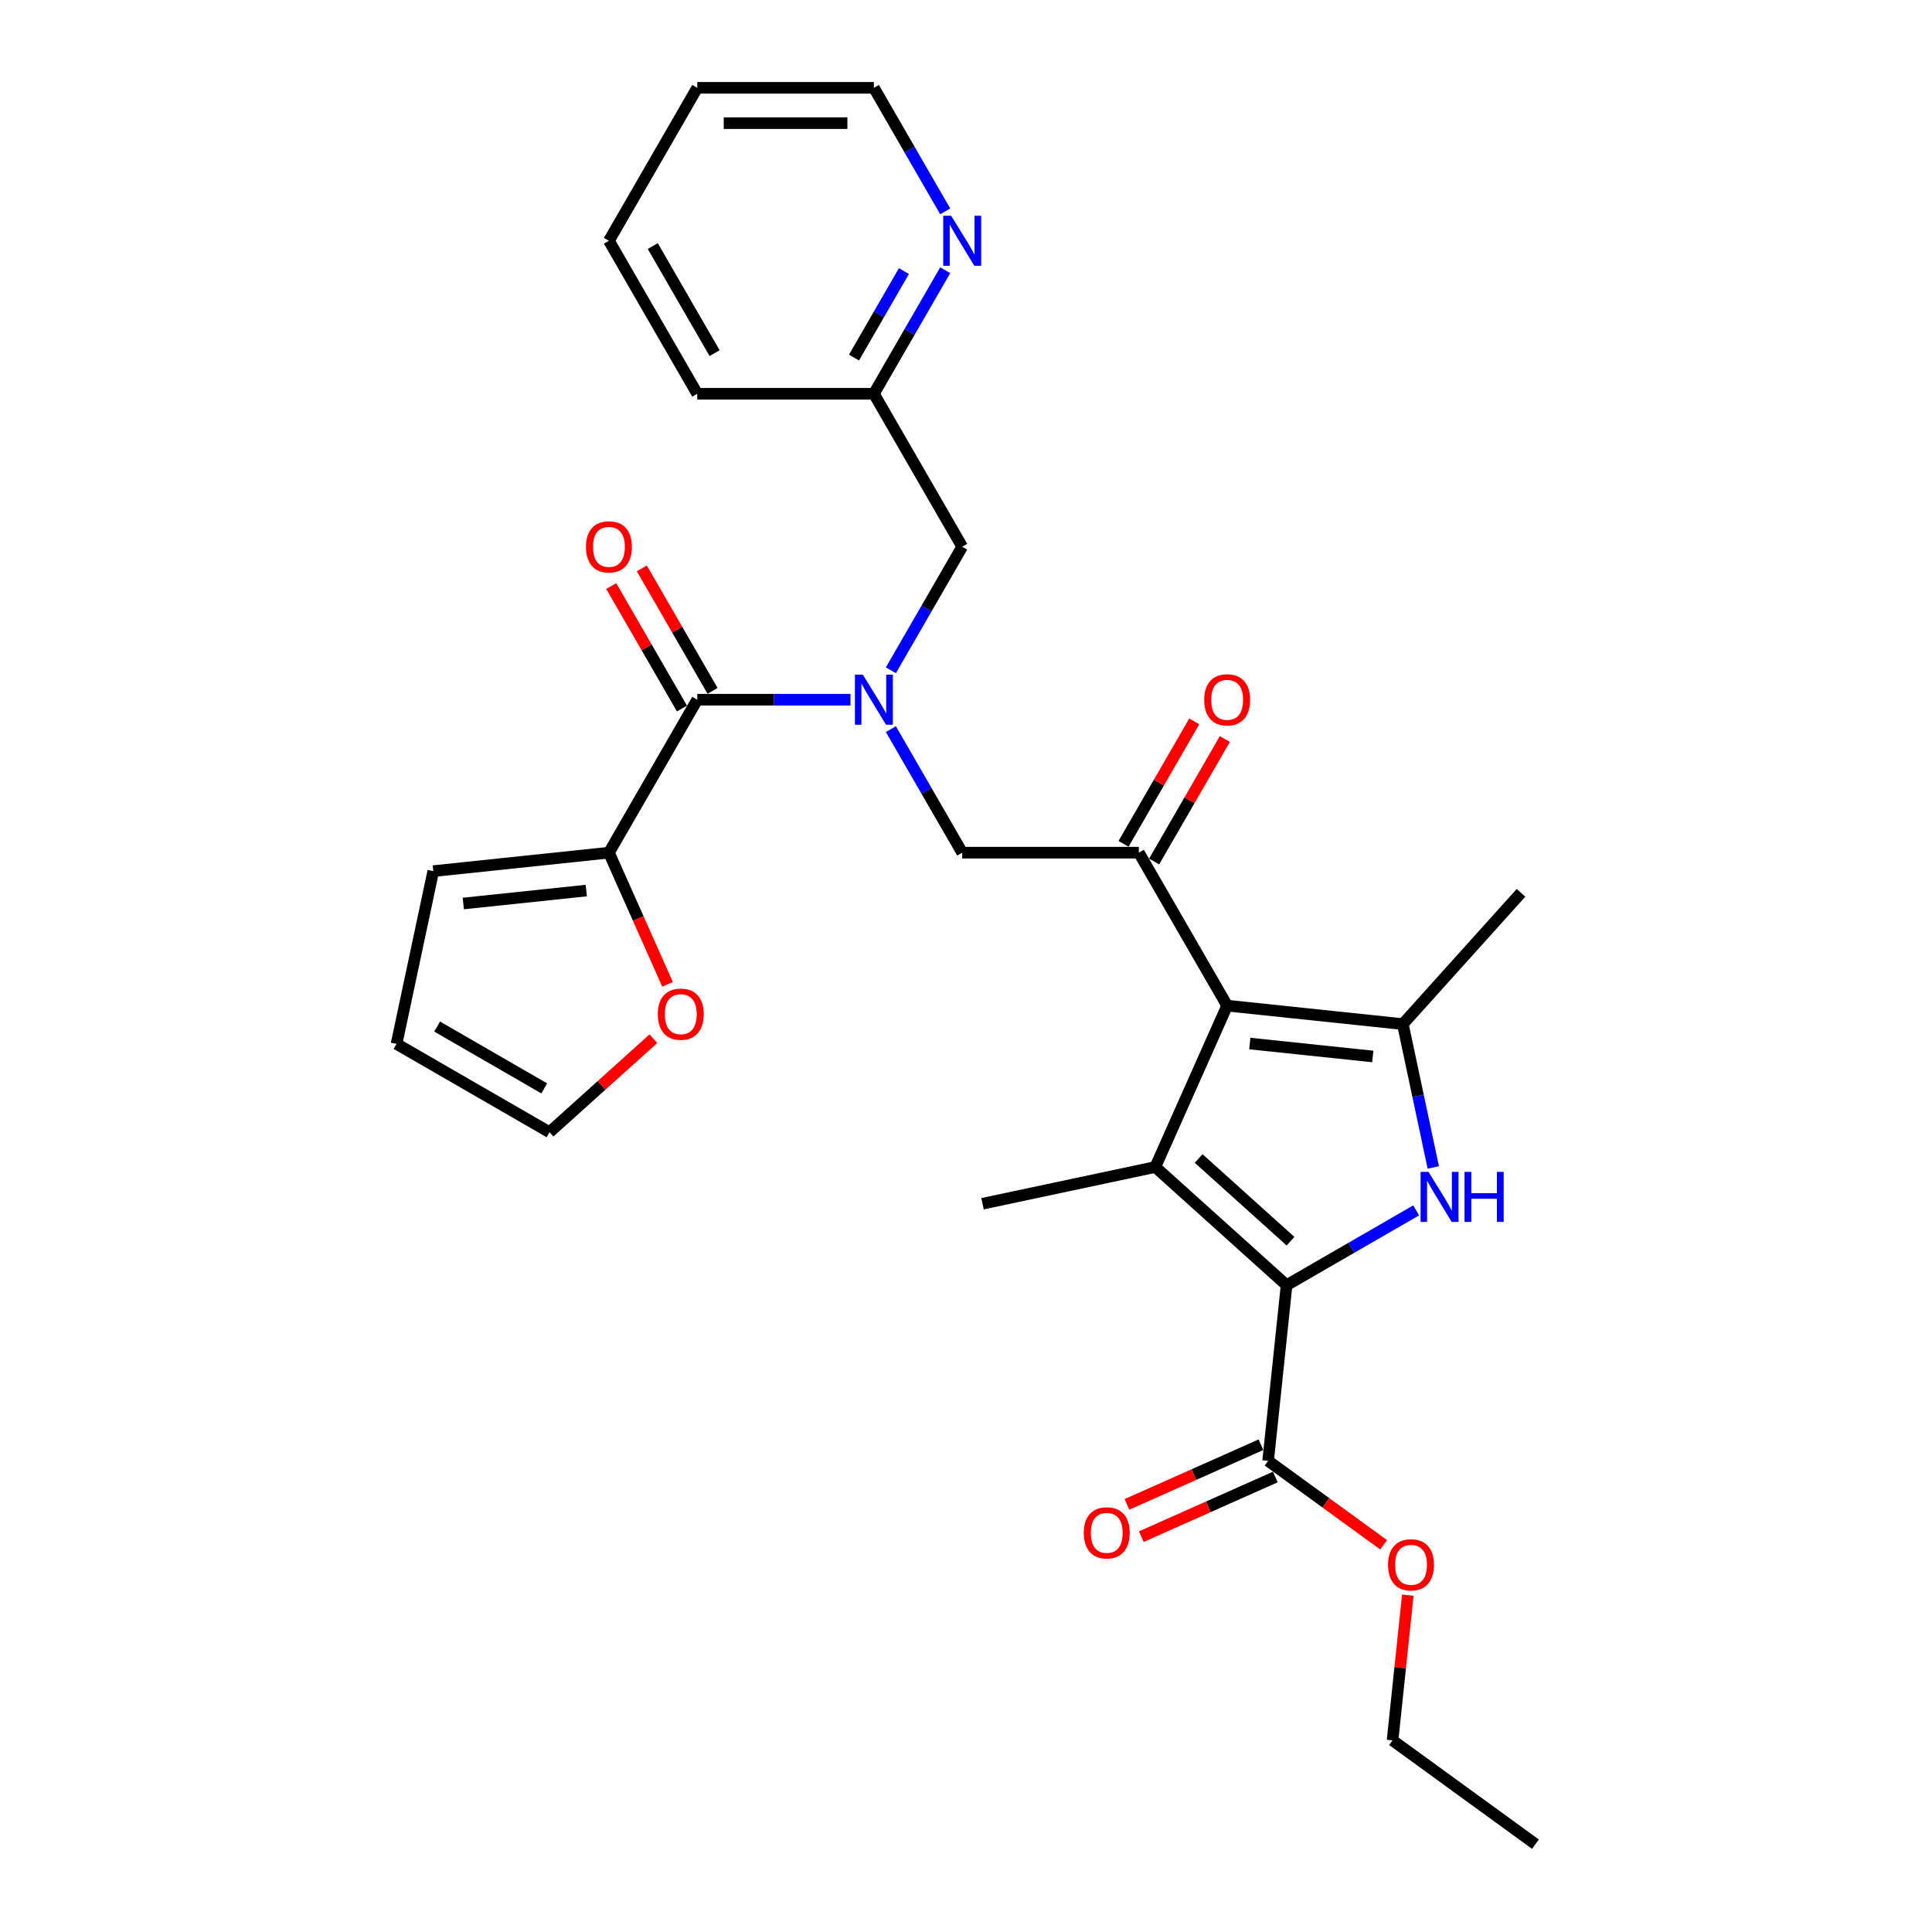 <?xml version='1.0' encoding='iso-8859-1'?>
<svg version='1.1' baseProfile='full'
              xmlns='http://www.w3.org/2000/svg'
                      xmlns:rdkit='http://www.rdkit.org/xml'
                      xmlns:xlink='http://www.w3.org/1999/xlink'
                  xml:space='preserve'
width='1000px' height='1000px' viewBox='0 0 1000 1000'>
<!-- END OF HEADER -->
<rect style='opacity:1.0;fill:#FFFFFF;stroke:none' width='1000' height='1000' x='0' y='0'> </rect>
<path class='bond-1' d='M 635.176,520.519 L 597.989,604.041' style='fill:none;fill-rule:evenodd;stroke:#000000;stroke-width:6px;stroke-linecap:butt;stroke-linejoin:miter;stroke-opacity:1' />
<path class='bond-3' d='M 635.176,520.519 L 726.101,530.076' style='fill:none;fill-rule:evenodd;stroke:#000000;stroke-width:6px;stroke-linecap:butt;stroke-linejoin:miter;stroke-opacity:1' />
<path class='bond-3' d='M 646.903,540.137 L 710.551,546.827' style='fill:none;fill-rule:evenodd;stroke:#000000;stroke-width:6px;stroke-linecap:butt;stroke-linejoin:miter;stroke-opacity:1' />
<path class='bond-4' d='M 635.176,520.519 L 589.463,441.341' style='fill:none;fill-rule:evenodd;stroke:#000000;stroke-width:6px;stroke-linecap:butt;stroke-linejoin:miter;stroke-opacity:1' />
<path class='bond-0' d='M 665.932,665.217 L 597.989,604.041' style='fill:none;fill-rule:evenodd;stroke:#000000;stroke-width:6px;stroke-linecap:butt;stroke-linejoin:miter;stroke-opacity:1' />
<path class='bond-0' d='M 667.976,642.452 L 620.416,599.629' style='fill:none;fill-rule:evenodd;stroke:#000000;stroke-width:6px;stroke-linecap:butt;stroke-linejoin:miter;stroke-opacity:1' />
<path class='bond-7' d='M 665.932,665.217 L 656.376,756.142' style='fill:none;fill-rule:evenodd;stroke:#000000;stroke-width:6px;stroke-linecap:butt;stroke-linejoin:miter;stroke-opacity:1' />
<path class='bond-29' d='M 665.932,665.217 L 699.469,645.855' style='fill:none;fill-rule:evenodd;stroke:#000000;stroke-width:6px;stroke-linecap:butt;stroke-linejoin:miter;stroke-opacity:1' />
<path class='bond-29' d='M 699.469,645.855 L 733.005,626.493' style='fill:none;fill-rule:evenodd;stroke:#0000FF;stroke-width:6px;stroke-linecap:butt;stroke-linejoin:miter;stroke-opacity:1' />
<path class='bond-20' d='M 597.989,604.041 L 508.561,623.049' style='fill:none;fill-rule:evenodd;stroke:#000000;stroke-width:6px;stroke-linecap:butt;stroke-linejoin:miter;stroke-opacity:1' />
<path class='bond-2' d='M 741.872,604.272 L 733.987,567.174' style='fill:none;fill-rule:evenodd;stroke:#0000FF;stroke-width:6px;stroke-linecap:butt;stroke-linejoin:miter;stroke-opacity:1' />
<path class='bond-2' d='M 733.987,567.174 L 726.101,530.076' style='fill:none;fill-rule:evenodd;stroke:#000000;stroke-width:6px;stroke-linecap:butt;stroke-linejoin:miter;stroke-opacity:1' />
<path class='bond-22' d='M 726.101,530.076 L 787.277,462.133' style='fill:none;fill-rule:evenodd;stroke:#000000;stroke-width:6px;stroke-linecap:butt;stroke-linejoin:miter;stroke-opacity:1' />
<path class='bond-9' d='M 589.463,441.341 L 498.037,441.341' style='fill:none;fill-rule:evenodd;stroke:#000000;stroke-width:6px;stroke-linecap:butt;stroke-linejoin:miter;stroke-opacity:1' />
<path class='bond-12' d='M 597.38,445.913 L 615.682,414.214' style='fill:none;fill-rule:evenodd;stroke:#000000;stroke-width:6px;stroke-linecap:butt;stroke-linejoin:miter;stroke-opacity:1' />
<path class='bond-12' d='M 615.682,414.214 L 633.983,382.516' style='fill:none;fill-rule:evenodd;stroke:#FF0000;stroke-width:6px;stroke-linecap:butt;stroke-linejoin:miter;stroke-opacity:1' />
<path class='bond-12' d='M 581.545,436.77 L 599.846,405.072' style='fill:none;fill-rule:evenodd;stroke:#000000;stroke-width:6px;stroke-linecap:butt;stroke-linejoin:miter;stroke-opacity:1' />
<path class='bond-12' d='M 599.846,405.072 L 618.147,373.373' style='fill:none;fill-rule:evenodd;stroke:#FF0000;stroke-width:6px;stroke-linecap:butt;stroke-linejoin:miter;stroke-opacity:1' />
<path class='bond-5' d='M 461.117,377.396 L 479.577,409.369' style='fill:none;fill-rule:evenodd;stroke:#0000FF;stroke-width:6px;stroke-linecap:butt;stroke-linejoin:miter;stroke-opacity:1' />
<path class='bond-5' d='M 479.577,409.369 L 498.037,441.341' style='fill:none;fill-rule:evenodd;stroke:#000000;stroke-width:6px;stroke-linecap:butt;stroke-linejoin:miter;stroke-opacity:1' />
<path class='bond-6' d='M 440.219,362.164 L 400.558,362.164' style='fill:none;fill-rule:evenodd;stroke:#0000FF;stroke-width:6px;stroke-linecap:butt;stroke-linejoin:miter;stroke-opacity:1' />
<path class='bond-6' d='M 400.558,362.164 L 360.897,362.164' style='fill:none;fill-rule:evenodd;stroke:#000000;stroke-width:6px;stroke-linecap:butt;stroke-linejoin:miter;stroke-opacity:1' />
<path class='bond-11' d='M 461.117,346.932 L 479.577,314.96' style='fill:none;fill-rule:evenodd;stroke:#0000FF;stroke-width:6px;stroke-linecap:butt;stroke-linejoin:miter;stroke-opacity:1' />
<path class='bond-11' d='M 479.577,314.96 L 498.037,282.987' style='fill:none;fill-rule:evenodd;stroke:#000000;stroke-width:6px;stroke-linecap:butt;stroke-linejoin:miter;stroke-opacity:1' />
<path class='bond-8' d='M 360.897,362.164 L 315.184,441.341' style='fill:none;fill-rule:evenodd;stroke:#000000;stroke-width:6px;stroke-linecap:butt;stroke-linejoin:miter;stroke-opacity:1' />
<path class='bond-13' d='M 368.815,357.593 L 350.514,325.894' style='fill:none;fill-rule:evenodd;stroke:#000000;stroke-width:6px;stroke-linecap:butt;stroke-linejoin:miter;stroke-opacity:1' />
<path class='bond-13' d='M 350.514,325.894 L 332.213,294.196' style='fill:none;fill-rule:evenodd;stroke:#FF0000;stroke-width:6px;stroke-linecap:butt;stroke-linejoin:miter;stroke-opacity:1' />
<path class='bond-13' d='M 352.98,366.735 L 334.678,335.037' style='fill:none;fill-rule:evenodd;stroke:#000000;stroke-width:6px;stroke-linecap:butt;stroke-linejoin:miter;stroke-opacity:1' />
<path class='bond-13' d='M 334.678,335.037 L 316.377,303.338' style='fill:none;fill-rule:evenodd;stroke:#FF0000;stroke-width:6px;stroke-linecap:butt;stroke-linejoin:miter;stroke-opacity:1' />
<path class='bond-16' d='M 652.657,747.79 L 617.982,763.229' style='fill:none;fill-rule:evenodd;stroke:#000000;stroke-width:6px;stroke-linecap:butt;stroke-linejoin:miter;stroke-opacity:1' />
<path class='bond-16' d='M 617.982,763.229 L 583.306,778.667' style='fill:none;fill-rule:evenodd;stroke:#FF0000;stroke-width:6px;stroke-linecap:butt;stroke-linejoin:miter;stroke-opacity:1' />
<path class='bond-16' d='M 660.094,764.494 L 625.419,779.933' style='fill:none;fill-rule:evenodd;stroke:#000000;stroke-width:6px;stroke-linecap:butt;stroke-linejoin:miter;stroke-opacity:1' />
<path class='bond-16' d='M 625.419,779.933 L 590.743,795.371' style='fill:none;fill-rule:evenodd;stroke:#FF0000;stroke-width:6px;stroke-linecap:butt;stroke-linejoin:miter;stroke-opacity:1' />
<path class='bond-21' d='M 656.376,756.142 L 686.273,777.864' style='fill:none;fill-rule:evenodd;stroke:#000000;stroke-width:6px;stroke-linecap:butt;stroke-linejoin:miter;stroke-opacity:1' />
<path class='bond-21' d='M 686.273,777.864 L 716.17,799.585' style='fill:none;fill-rule:evenodd;stroke:#FF0000;stroke-width:6px;stroke-linecap:butt;stroke-linejoin:miter;stroke-opacity:1' />
<path class='bond-10' d='M 315.184,441.341 L 330.354,475.414' style='fill:none;fill-rule:evenodd;stroke:#000000;stroke-width:6px;stroke-linecap:butt;stroke-linejoin:miter;stroke-opacity:1' />
<path class='bond-10' d='M 330.354,475.414 L 345.524,509.486' style='fill:none;fill-rule:evenodd;stroke:#FF0000;stroke-width:6px;stroke-linecap:butt;stroke-linejoin:miter;stroke-opacity:1' />
<path class='bond-14' d='M 315.184,441.341 L 224.259,450.898' style='fill:none;fill-rule:evenodd;stroke:#000000;stroke-width:6px;stroke-linecap:butt;stroke-linejoin:miter;stroke-opacity:1' />
<path class='bond-14' d='M 303.457,460.96 L 239.809,467.65' style='fill:none;fill-rule:evenodd;stroke:#000000;stroke-width:6px;stroke-linecap:butt;stroke-linejoin:miter;stroke-opacity:1' />
<path class='bond-17' d='M 338.2,537.623 L 311.314,561.831' style='fill:none;fill-rule:evenodd;stroke:#FF0000;stroke-width:6px;stroke-linecap:butt;stroke-linejoin:miter;stroke-opacity:1' />
<path class='bond-17' d='M 311.314,561.831 L 284.428,586.039' style='fill:none;fill-rule:evenodd;stroke:#000000;stroke-width:6px;stroke-linecap:butt;stroke-linejoin:miter;stroke-opacity:1' />
<path class='bond-19' d='M 498.037,282.987 L 452.323,203.809' style='fill:none;fill-rule:evenodd;stroke:#000000;stroke-width:6px;stroke-linecap:butt;stroke-linejoin:miter;stroke-opacity:1' />
<path class='bond-18' d='M 224.259,450.898 L 205.25,540.326' style='fill:none;fill-rule:evenodd;stroke:#000000;stroke-width:6px;stroke-linecap:butt;stroke-linejoin:miter;stroke-opacity:1' />
<path class='bond-15' d='M 489.243,139.864 L 470.783,171.836' style='fill:none;fill-rule:evenodd;stroke:#0000FF;stroke-width:6px;stroke-linecap:butt;stroke-linejoin:miter;stroke-opacity:1' />
<path class='bond-15' d='M 470.783,171.836 L 452.323,203.809' style='fill:none;fill-rule:evenodd;stroke:#000000;stroke-width:6px;stroke-linecap:butt;stroke-linejoin:miter;stroke-opacity:1' />
<path class='bond-15' d='M 467.869,140.313 L 454.948,162.694' style='fill:none;fill-rule:evenodd;stroke:#0000FF;stroke-width:6px;stroke-linecap:butt;stroke-linejoin:miter;stroke-opacity:1' />
<path class='bond-15' d='M 454.948,162.694 L 442.026,185.075' style='fill:none;fill-rule:evenodd;stroke:#000000;stroke-width:6px;stroke-linecap:butt;stroke-linejoin:miter;stroke-opacity:1' />
<path class='bond-23' d='M 489.243,109.4 L 470.783,77.427' style='fill:none;fill-rule:evenodd;stroke:#0000FF;stroke-width:6px;stroke-linecap:butt;stroke-linejoin:miter;stroke-opacity:1' />
<path class='bond-23' d='M 470.783,77.427 L 452.323,45.455' style='fill:none;fill-rule:evenodd;stroke:#000000;stroke-width:6px;stroke-linecap:butt;stroke-linejoin:miter;stroke-opacity:1' />
<path class='bond-30' d='M 284.428,586.039 L 205.25,540.326' style='fill:none;fill-rule:evenodd;stroke:#000000;stroke-width:6px;stroke-linecap:butt;stroke-linejoin:miter;stroke-opacity:1' />
<path class='bond-30' d='M 281.694,563.347 L 226.27,531.348' style='fill:none;fill-rule:evenodd;stroke:#000000;stroke-width:6px;stroke-linecap:butt;stroke-linejoin:miter;stroke-opacity:1' />
<path class='bond-25' d='M 452.323,203.809 L 360.897,203.809' style='fill:none;fill-rule:evenodd;stroke:#000000;stroke-width:6px;stroke-linecap:butt;stroke-linejoin:miter;stroke-opacity:1' />
<path class='bond-24' d='M 728.682,825.661 L 724.733,863.234' style='fill:none;fill-rule:evenodd;stroke:#FF0000;stroke-width:6px;stroke-linecap:butt;stroke-linejoin:miter;stroke-opacity:1' />
<path class='bond-24' d='M 724.733,863.234 L 720.784,900.806' style='fill:none;fill-rule:evenodd;stroke:#000000;stroke-width:6px;stroke-linecap:butt;stroke-linejoin:miter;stroke-opacity:1' />
<path class='bond-31' d='M 452.323,45.455 L 360.897,45.455' style='fill:none;fill-rule:evenodd;stroke:#000000;stroke-width:6px;stroke-linecap:butt;stroke-linejoin:miter;stroke-opacity:1' />
<path class='bond-31' d='M 438.61,63.74 L 374.611,63.74' style='fill:none;fill-rule:evenodd;stroke:#000000;stroke-width:6px;stroke-linecap:butt;stroke-linejoin:miter;stroke-opacity:1' />
<path class='bond-26' d='M 720.784,900.806 L 794.75,954.545' style='fill:none;fill-rule:evenodd;stroke:#000000;stroke-width:6px;stroke-linecap:butt;stroke-linejoin:miter;stroke-opacity:1' />
<path class='bond-28' d='M 360.897,203.809 L 315.184,124.632' style='fill:none;fill-rule:evenodd;stroke:#000000;stroke-width:6px;stroke-linecap:butt;stroke-linejoin:miter;stroke-opacity:1' />
<path class='bond-28' d='M 369.876,182.79 L 337.877,127.366' style='fill:none;fill-rule:evenodd;stroke:#000000;stroke-width:6px;stroke-linecap:butt;stroke-linejoin:miter;stroke-opacity:1' />
<path class='bond-27' d='M 360.897,45.455 L 315.184,124.632' style='fill:none;fill-rule:evenodd;stroke:#000000;stroke-width:6px;stroke-linecap:butt;stroke-linejoin:miter;stroke-opacity:1' />
<path  class='atom-3' d='M 739.386 606.558
L 747.871 620.272
Q 748.712 621.625, 750.065 624.075
Q 751.418 626.525, 751.491 626.672
L 751.491 606.558
L 754.929 606.558
L 754.929 632.45
L 751.382 632.45
L 742.275 617.456
Q 741.215 615.7, 740.081 613.689
Q 738.984 611.678, 738.655 611.056
L 738.655 632.45
L 735.291 632.45
L 735.291 606.558
L 739.386 606.558
' fill='#0000FF'/>
<path  class='atom-3' d='M 758.037 606.558
L 761.548 606.558
L 761.548 617.566
L 774.787 617.566
L 774.787 606.558
L 778.297 606.558
L 778.297 632.45
L 774.787 632.45
L 774.787 620.491
L 761.548 620.491
L 761.548 632.45
L 758.037 632.45
L 758.037 606.558
' fill='#0000FF'/>
<path  class='atom-6' d='M 446.6 349.218
L 455.085 362.932
Q 455.926 364.285, 457.279 366.735
Q 458.632 369.186, 458.705 369.332
L 458.705 349.218
L 462.143 349.218
L 462.143 375.11
L 458.595 375.11
L 449.489 360.116
Q 448.429 358.361, 447.295 356.349
Q 446.198 354.338, 445.869 353.716
L 445.869 375.11
L 442.504 375.11
L 442.504 349.218
L 446.6 349.218
' fill='#0000FF'/>
<path  class='atom-11' d='M 340.485 524.937
Q 340.485 518.72, 343.557 515.245
Q 346.629 511.771, 352.371 511.771
Q 358.112 511.771, 361.184 515.245
Q 364.256 518.72, 364.256 524.937
Q 364.256 531.227, 361.147 534.811
Q 358.039 538.358, 352.371 538.358
Q 346.666 538.358, 343.557 534.811
Q 340.485 531.263, 340.485 524.937
M 352.371 535.432
Q 356.32 535.432, 358.441 532.799
Q 360.599 530.13, 360.599 524.937
Q 360.599 519.853, 358.441 517.293
Q 356.32 514.697, 352.371 514.697
Q 348.421 514.697, 346.263 517.257
Q 344.142 519.817, 344.142 524.937
Q 344.142 530.166, 346.263 532.799
Q 348.421 535.432, 352.371 535.432
' fill='#FF0000'/>
<path  class='atom-13' d='M 623.29 362.237
Q 623.29 356.02, 626.362 352.546
Q 629.434 349.072, 635.176 349.072
Q 640.917 349.072, 643.989 352.546
Q 647.061 356.02, 647.061 362.237
Q 647.061 368.527, 643.953 372.111
Q 640.844 375.659, 635.176 375.659
Q 629.471 375.659, 626.362 372.111
Q 623.29 368.564, 623.29 362.237
M 635.176 372.733
Q 639.125 372.733, 641.247 370.1
Q 643.404 367.43, 643.404 362.237
Q 643.404 357.154, 641.247 354.594
Q 639.125 351.998, 635.176 351.998
Q 631.226 351.998, 629.069 354.557
Q 626.947 357.117, 626.947 362.237
Q 626.947 367.467, 629.069 370.1
Q 631.226 372.733, 635.176 372.733
' fill='#FF0000'/>
<path  class='atom-14' d='M 303.299 283.06
Q 303.299 276.843, 306.371 273.369
Q 309.443 269.894, 315.184 269.894
Q 320.926 269.894, 323.998 273.369
Q 327.07 276.843, 327.07 283.06
Q 327.07 289.35, 323.961 292.934
Q 320.853 296.481, 315.184 296.481
Q 309.479 296.481, 306.371 292.934
Q 303.299 289.387, 303.299 283.06
M 315.184 293.556
Q 319.134 293.556, 321.255 290.922
Q 323.413 288.253, 323.413 283.06
Q 323.413 277.977, 321.255 275.417
Q 319.134 272.82, 315.184 272.82
Q 311.235 272.82, 309.077 275.38
Q 306.956 277.94, 306.956 283.06
Q 306.956 288.289, 309.077 290.922
Q 311.235 293.556, 315.184 293.556
' fill='#FF0000'/>
<path  class='atom-16' d='M 492.313 111.686
L 500.798 125.4
Q 501.639 126.753, 502.992 129.203
Q 504.345 131.653, 504.418 131.8
L 504.418 111.686
L 507.856 111.686
L 507.856 137.578
L 504.308 137.578
L 495.202 122.584
Q 494.142 120.829, 493.008 118.817
Q 491.911 116.806, 491.582 116.184
L 491.582 137.578
L 488.217 137.578
L 488.217 111.686
L 492.313 111.686
' fill='#0000FF'/>
<path  class='atom-17' d='M 560.968 793.402
Q 560.968 787.185, 564.04 783.711
Q 567.112 780.236, 572.854 780.236
Q 578.595 780.236, 581.667 783.711
Q 584.739 787.185, 584.739 793.402
Q 584.739 799.692, 581.631 803.276
Q 578.522 806.823, 572.854 806.823
Q 567.149 806.823, 564.04 803.276
Q 560.968 799.728, 560.968 793.402
M 572.854 803.897
Q 576.803 803.897, 578.924 801.264
Q 581.082 798.595, 581.082 793.402
Q 581.082 788.318, 578.924 785.759
Q 576.803 783.162, 572.854 783.162
Q 568.904 783.162, 566.746 785.722
Q 564.625 788.282, 564.625 793.402
Q 564.625 798.631, 566.746 801.264
Q 568.904 803.897, 572.854 803.897
' fill='#FF0000'/>
<path  class='atom-22' d='M 718.456 809.954
Q 718.456 803.737, 721.528 800.263
Q 724.599 796.789, 730.341 796.789
Q 736.083 796.789, 739.154 800.263
Q 742.226 803.737, 742.226 809.954
Q 742.226 816.244, 739.118 819.828
Q 736.009 823.376, 730.341 823.376
Q 724.636 823.376, 721.528 819.828
Q 718.456 816.281, 718.456 809.954
M 730.341 820.45
Q 734.291 820.45, 736.412 817.817
Q 738.569 815.147, 738.569 809.954
Q 738.569 804.871, 736.412 802.311
Q 734.291 799.715, 730.341 799.715
Q 726.391 799.715, 724.234 802.275
Q 722.113 804.834, 722.113 809.954
Q 722.113 815.184, 724.234 817.817
Q 726.391 820.45, 730.341 820.45
' fill='#FF0000'/>
</svg>
